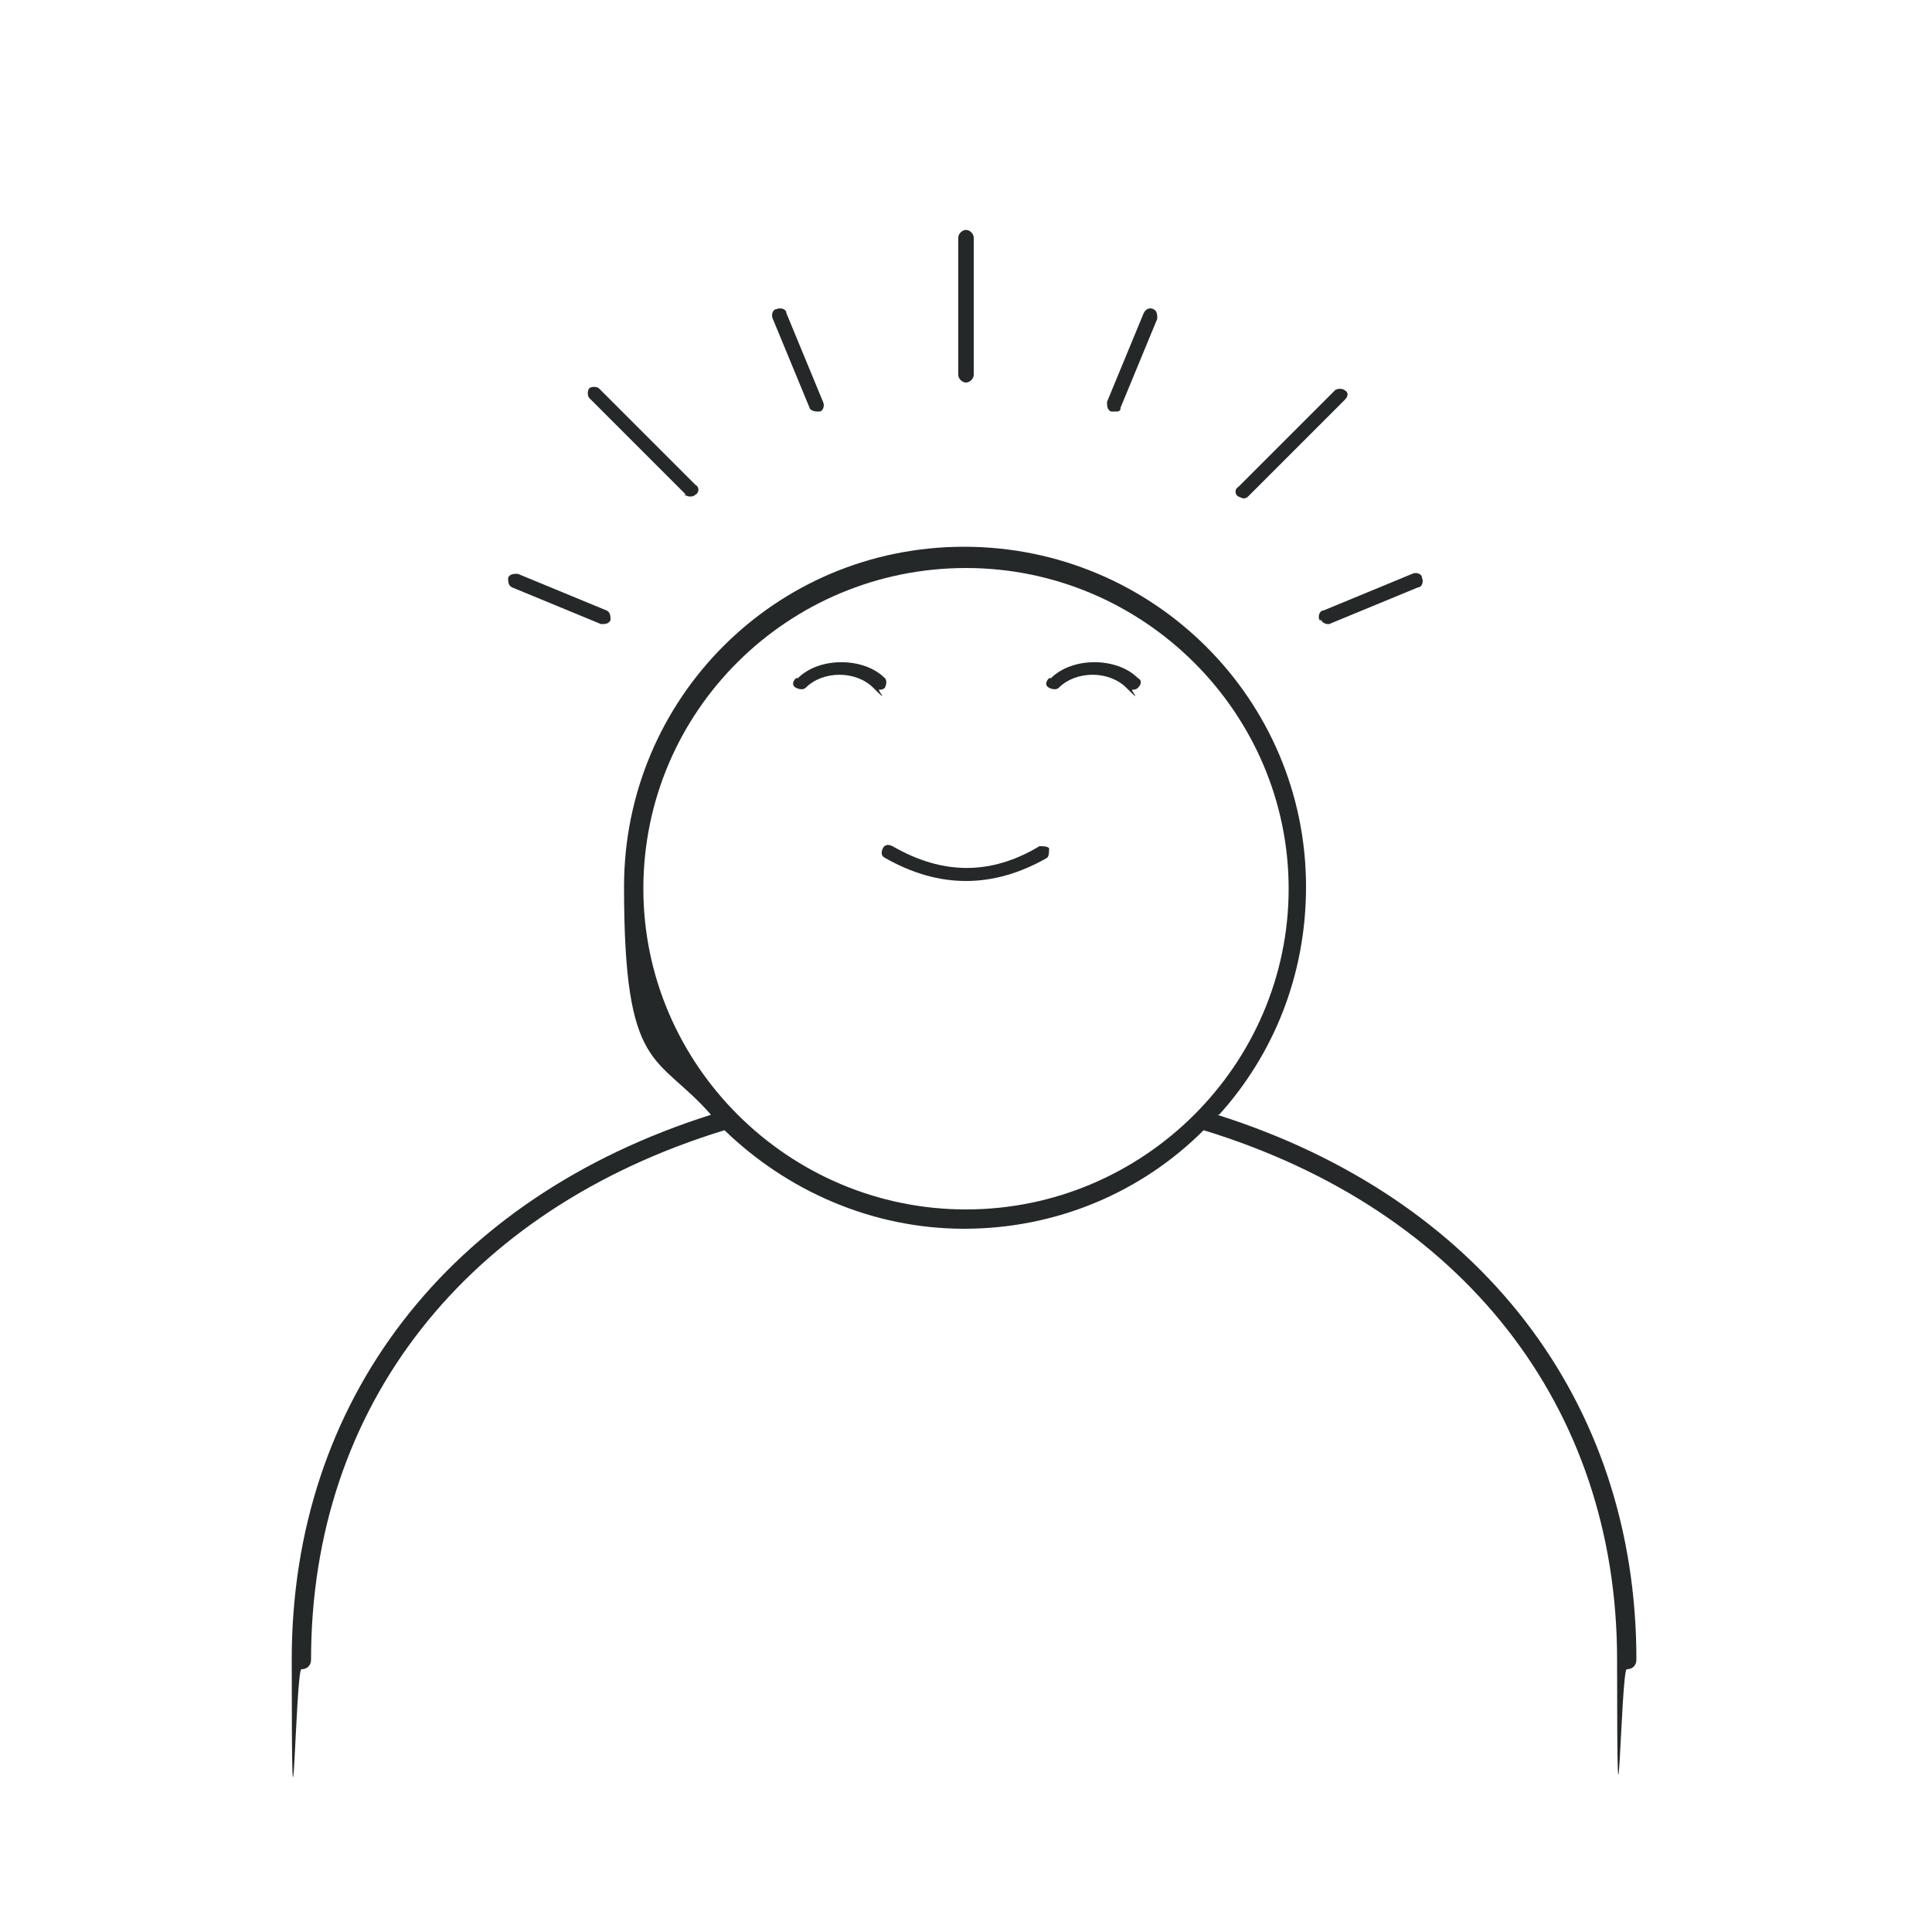 <?xml version="1.0" encoding="UTF-8"?>
<svg id="Lager_1" data-name="Lager 1" xmlns="http://www.w3.org/2000/svg" xmlns:xlink="http://www.w3.org/1999/xlink" version="1.1" viewBox="0 0 100 100">
  <defs>
    <style>
      .cls-1 {
        clip-path: url(#clippath);
      }

      .cls-2 {
        fill: none;
      }

      .cls-2, .cls-3 {
        stroke-width: 0px;
      }

      .cls-3 {
        fill: #242829;
      }
    </style>
    <clipPath id="clippath">
      <rect class="cls-2" width="100" height="100"/>
    </clipPath>
  </defs>
  <g class="cls-1">
    <g>
      <path class="cls-3" d="M63.1,57.7c2.8-3.1,4.5-7.2,4.5-11.8,0-9.7-7.9-17.6-17.7-17.6s-17.6,7.9-17.6,17.6,1.7,8.6,4.5,11.8c-13.6,4.3-21.7,14.8-21.7,28.2s.2.5.5.5.5-.2.5-.5c0-13.1,8-23.3,21.4-27.4,3.2,3.1,7.6,5.1,12.4,5.1s9.2-1.9,12.4-5.1c13.4,4.1,21.4,14.3,21.4,27.4s.2.5.5.5.5-.2.5-.5c0-13.4-8.1-23.9-21.7-28.2h0ZM33.3,46c0-9.2,7.5-16.6,16.7-16.6s16.7,7.5,16.7,16.6-7.5,16.6-16.7,16.6-16.7-7.5-16.7-16.6Z"/>
      <path class="cls-3" d="M41.2,35.1c-.2.2-.2.4,0,.5s.4.1.5,0c.9-.9,2.6-.9,3.5,0s.2.1.3.1.2,0,.3-.1c.1-.2.1-.4,0-.5-1.1-1.1-3.4-1.1-4.5,0h0Z"/>
      <path class="cls-3" d="M54.3,35.1c-.2.2-.2.4,0,.5s.4.1.5,0c.9-.9,2.6-.9,3.5,0s.2.1.3.1.2,0,.3-.1c.2-.2.2-.4,0-.5-1.1-1.1-3.4-1.1-4.5,0h0Z"/>
      <path class="cls-3" d="M50,19.8c.2,0,.4-.2.4-.4v-7.1c0-.2-.2-.4-.4-.4s-.4.2-.4.4v7.1c0,.2.2.4.4.4Z"/>
      <path class="cls-3" d="M41.9,21.1c0,.1.2.2.4.2s0,0,.1,0c.2,0,.3-.3.2-.5l-1.9-4.6c0-.2-.3-.3-.5-.2-.2,0-.3.3-.2.5l1.9,4.6Z"/>
      <path class="cls-3" d="M35.4,25.6c0,0,.2.1.3.1s.2,0,.3-.1c.2-.1.2-.4,0-.5l-5-5c-.1-.1-.4-.1-.5,0-.1.1-.1.4,0,.5l5,5h0Z"/>
      <path class="cls-3" d="M26.5,30.4l4.6,1.9s0,0,.1,0c.1,0,.3,0,.4-.2,0-.2,0-.4-.2-.5l-4.6-1.9c-.2,0-.4,0-.5.2,0,.2,0,.4.2.5Z"/>
      <path class="cls-3" d="M68.4,32.1c0,.1.2.2.3.2s0,0,.1,0l4.6-1.9c.2,0,.3-.3.2-.5,0-.2-.3-.3-.5-.2l-4.6,1.9c-.2,0-.3.3-.2.5Z"/>
      <path class="cls-3" d="M64.3,25.8c.1,0,.2,0,.3-.1l5-5c.2-.2.2-.4,0-.5-.1-.1-.4-.1-.5,0l-5,5c-.2.1-.2.4,0,.5,0,0,.2.1.3.1h0Z"/>
      <path class="cls-3" d="M57.6,21.3s0,0,.1,0c.2,0,.3,0,.3-.2l1.9-4.6c0-.2,0-.4-.2-.5s-.4,0-.5.2l-1.9,4.6c0,.2,0,.4.2.5Z"/>
      <path class="cls-3" d="M50,45.6c-1.4,0-2.8-.4-4.2-1.2-.2-.1-.2-.3-.1-.5.1-.2.3-.2.5-.1,2.6,1.5,5.1,1.5,7.6,0,.2,0,.4,0,.5.1,0,.2,0,.4-.1.5-1.4.8-2.8,1.2-4.2,1.2h0Z"/>
    </g>
  </g>
</svg>